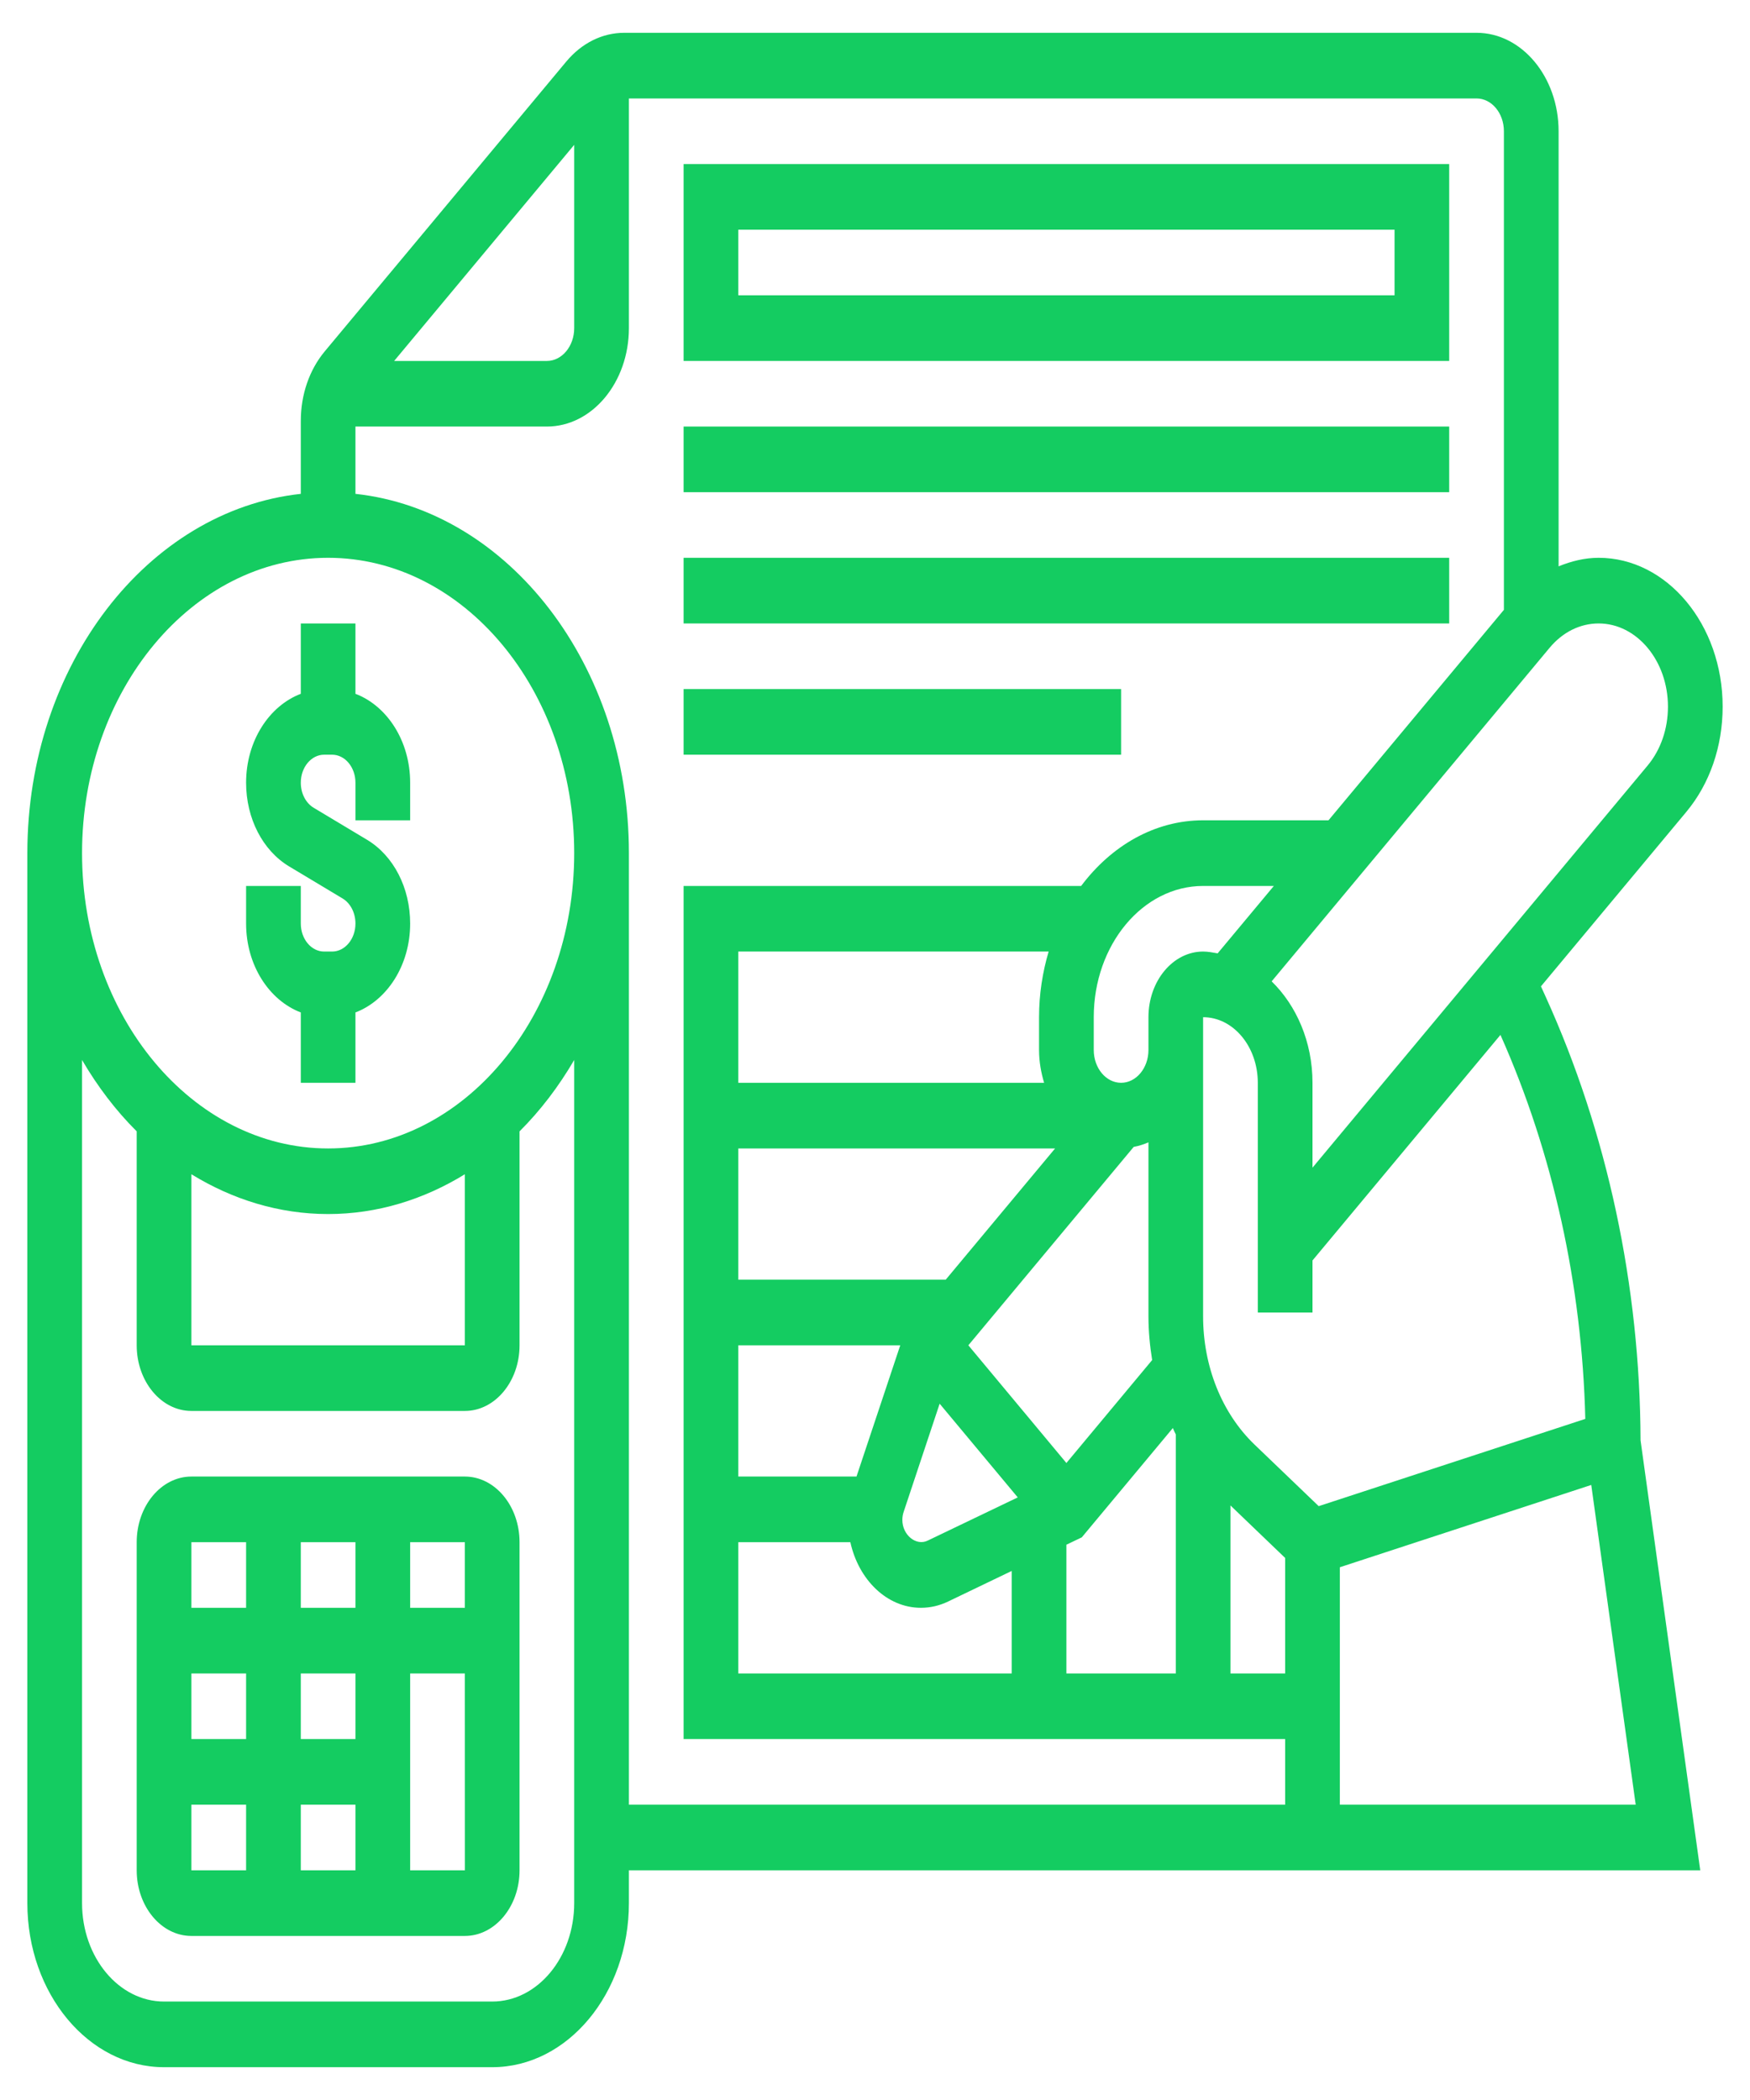 <svg width="35" height="42" viewBox="0 0 35 42" fill="none" xmlns="http://www.w3.org/2000/svg">
<path d="M30.913 19.934L30.819 19.727L33.727 16.237C34.195 15.675 34.453 14.928 34.453 14.133C34.453 12.492 33.34 11.156 31.973 11.156C31.695 11.156 31.427 11.223 31.172 11.327V2.625C31.172 1.54 30.436 0.656 29.531 0.656H12.485C12.047 0.656 11.634 0.861 11.324 1.233L6.496 7.026C6.186 7.398 6.016 7.893 6.016 8.419V9.877C2.954 10.21 0.547 13.303 0.547 17.062V38.062C0.547 39.872 1.774 41.344 3.281 41.344H9.844C11.351 41.344 12.578 39.872 12.578 38.062V37.406H25.703H26.25H34.005L32.811 28.807C32.801 25.715 32.146 22.648 30.913 19.934ZM31.706 28.378L26.374 30.123L25.088 28.889C24.437 28.262 24.062 27.328 24.062 26.326V21V20.344C24.666 20.344 25.156 20.932 25.156 21.656V26.25H26.25V25.209L30.009 20.698C31.061 23.061 31.641 25.701 31.706 28.378ZM24.062 19.031C23.459 19.031 22.969 19.62 22.969 20.344V21C22.969 21.362 22.723 21.656 22.422 21.656C22.12 21.656 21.875 21.362 21.875 21V20.344C21.875 18.896 22.856 17.719 24.062 17.719H25.477L24.353 19.067C24.257 19.051 24.162 19.031 24.062 19.031ZM18.074 30.235L18.793 28.074L20.355 29.948L18.554 30.812C18.323 30.925 18.047 30.701 18.047 30.399C18.047 30.342 18.056 30.287 18.074 30.235ZM21.328 29.26L19.367 26.906L22.674 22.938C22.776 22.919 22.874 22.888 22.969 22.847V26.326C22.969 26.623 22.997 26.915 23.043 27.201L21.328 29.26ZM20.882 21.656H14.766V19.031H20.973C20.851 19.443 20.781 19.883 20.781 20.344V21C20.781 21.231 20.821 21.45 20.882 21.656ZM14.766 22.969H21.102L18.914 25.594H14.766V22.969ZM14.766 26.906H18.005L17.13 29.531H14.766V26.906ZM14.766 30.844H17.007C17.172 31.596 17.739 32.156 18.418 32.156C18.605 32.156 18.788 32.114 18.961 32.031L20.234 31.419V33.469H14.766V30.844ZM21.328 30.894L21.636 30.747L23.457 28.561C23.476 28.604 23.494 28.647 23.516 28.689V33.469H21.328V30.894ZM24.609 30.109L25.703 31.159V33.469H24.609V30.109ZM33.359 14.133C33.359 14.577 33.215 14.995 32.953 15.31L26.25 23.353V21.656C26.25 20.835 25.927 20.109 25.433 19.627L30.992 12.956C31.254 12.642 31.602 12.469 31.973 12.469C32.737 12.469 33.359 13.216 33.359 14.133ZM11.484 2.897V6.562C11.484 6.924 11.239 7.219 10.938 7.219H7.883L11.484 2.897ZM6.562 11.156C9.276 11.156 11.484 13.806 11.484 17.062C11.484 20.319 9.276 22.969 6.562 22.969C3.849 22.969 1.641 20.319 1.641 17.062C1.641 13.806 3.849 11.156 6.562 11.156ZM3.828 23.485C4.65 23.99 5.578 24.281 6.562 24.281C7.547 24.281 8.475 23.99 9.297 23.485V26.906H3.828V23.485ZM9.844 40.031H3.281C2.377 40.031 1.641 39.148 1.641 38.062V21.2C1.952 21.732 2.318 22.213 2.734 22.627V26.906C2.734 27.63 3.225 28.219 3.828 28.219H9.297C9.9 28.219 10.391 27.63 10.391 26.906V22.627C10.807 22.213 11.173 21.732 11.484 21.2V38.062C11.484 39.148 10.748 40.031 9.844 40.031ZM12.578 36.094V17.062C12.578 13.303 10.171 10.21 7.109 9.877V8.531H10.938C11.842 8.531 12.578 7.648 12.578 6.562V1.969H29.531C29.833 1.969 30.078 2.263 30.078 2.625V12.197L26.57 16.406H24.062C23.094 16.406 22.225 16.916 21.623 17.719H13.672V34.781H25.703V36.094H12.578ZM26.797 36.094V31.345L31.825 29.699L32.714 36.094H26.797Z" fill="#14CC61"/>
<path d="M6.016 20.249V21.656H7.109V20.249C7.741 20.008 8.203 19.307 8.203 18.471C8.203 17.758 7.873 17.115 7.34 16.795L6.274 16.156C6.115 16.06 6.016 15.868 6.016 15.654C6.016 15.345 6.225 15.094 6.483 15.094H6.642C6.9 15.094 7.109 15.345 7.109 15.654V16.406H8.203V15.654C8.203 14.818 7.741 14.117 7.109 13.876V12.469H6.016V13.876C5.384 14.117 4.922 14.818 4.922 15.654C4.922 16.367 5.252 17.01 5.785 17.33L6.851 17.969C7.01 18.065 7.109 18.257 7.109 18.471C7.109 18.78 6.9 19.031 6.642 19.031H6.483C6.225 19.031 6.016 18.78 6.016 18.471V17.719H4.922V18.471C4.922 19.307 5.384 20.008 6.016 20.249Z" fill="#14CC61"/>
<path d="M9.297 29.531H3.828C3.225 29.531 2.734 30.12 2.734 30.844V37.406C2.734 38.13 3.225 38.719 3.828 38.719H9.297C9.9 38.719 10.391 38.13 10.391 37.406V30.844C10.391 30.12 9.9 29.531 9.297 29.531ZM9.297 32.156H8.203V30.844H9.297V32.156ZM7.109 37.406H6.016V36.094H7.109V37.406ZM7.109 34.781H6.016V33.469H7.109V34.781ZM4.922 34.781H3.828V33.469H4.922V34.781ZM6.016 32.156V30.844H7.109V32.156H6.016ZM4.922 30.844V32.156H3.828V30.844H4.922ZM3.828 36.094H4.922V37.406H3.828V36.094ZM8.203 37.406V33.469H9.297L9.298 37.406H8.203Z" fill="#14CC61"/>
<path d="M28.984 3.281H13.672V7.219H28.984V3.281ZM27.891 5.906H14.766V4.594H27.891V5.906Z" fill="#14CC61"/>
<path d="M13.672 8.531H28.984V9.844H13.672V8.531Z" fill="#14CC61"/>
<path d="M13.672 11.156H28.984V12.469H13.672V11.156Z" fill="#14CC61"/>
<path d="M13.672 13.781H22.422V15.094H13.672V13.781Z" fill="#14CC61"/>
</svg>
